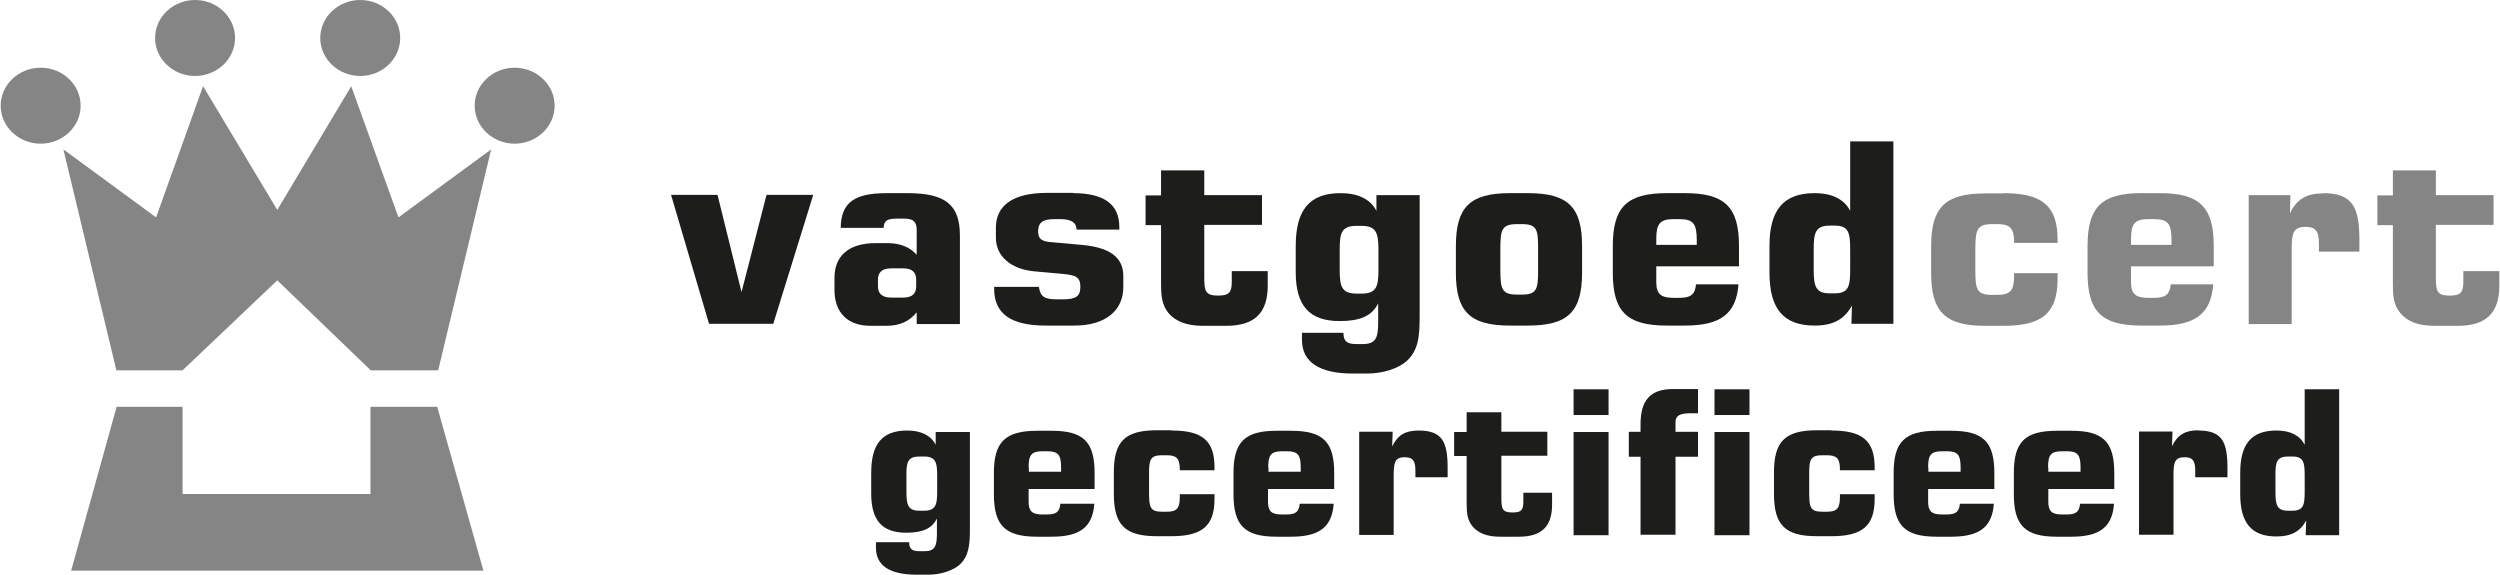<?xml version="1.0" encoding="UTF-8"?> <svg xmlns="http://www.w3.org/2000/svg" id="Laag_1" data-name="Laag 1" width="35.28mm" height="8.11mm" viewBox="0 0 100 23"><defs><style> .cls-1, .cls-2 { fill-rule: evenodd; } .cls-1, .cls-2, .cls-3 { stroke-width: 0px; } .cls-1, .cls-3 { fill: #1d1e1b; } .cls-2 { fill: #858585; } </style></defs><polygon class="cls-2" points="7.28 16.28 7.28 19.77 14.8 19.77 14.8 16.28 17.47 16.28 19.32 22.84 2.82 22.84 4.64 16.28 7.28 16.28"></polygon><polygon class="cls-2" points="14.03 3.45 15.92 8.7 19.63 5.98 17.51 14.82 14.81 14.82 11.07 11.22 7.28 14.82 4.63 14.82 2.51 5.98 6.22 8.7 8.1 3.45 11.07 8.4 14.03 3.45"></polygon><path class="cls-2" d="M1.6,2.71c.88,0,1.6.68,1.6,1.52s-.72,1.52-1.6,1.52-1.6-.68-1.6-1.52.72-1.52,1.6-1.52Z"></path><path class="cls-2" d="M20.57,2.71c.88,0,1.6.68,1.6,1.52s-.72,1.52-1.6,1.52-1.6-.68-1.6-1.52.72-1.52,1.6-1.52Z"></path><path class="cls-2" d="M7.78,0c.88,0,1.6.68,1.6,1.52s-.72,1.52-1.6,1.52-1.6-.68-1.6-1.52.72-1.52,1.6-1.52Z"></path><path class="cls-2" d="M14.39,0c.88,0,1.6.68,1.6,1.52s-.72,1.52-1.6,1.52-1.6-.68-1.6-1.52.72-1.52,1.6-1.52Z"></path><path class="cls-1" d="M42.92,7.73c1.24,0,1.85.45,1.85,1.35v.11h-1.71c-.01-.29-.22-.42-.66-.42h-.22c-.48,0-.66.14-.66.49,0,.3.14.4.51.43l1.23.11c1.12.1,1.67.49,1.67,1.25v.44c0,.94-.72,1.54-1.95,1.54h-1.15c-1.4,0-2.07-.47-2.07-1.48v-.07h1.79c.06.41.25.5.72.5h.23c.52,0,.71-.11.71-.5s-.17-.47-.73-.52l-1.11-.1c-.97-.09-1.54-.63-1.54-1.34v-.41c0-.89.69-1.39,2.03-1.39h1.07Z"></path><path class="cls-1" d="M48.17,6.81v1h2.31v1.19h-2.31v2.11c0,.55.05.72.56.72.44,0,.54-.14.54-.55v-.43h1.44v.58c0,1.09-.52,1.61-1.67,1.61h-.92c-.64,0-1.1-.17-1.39-.52-.26-.33-.29-.7-.29-1.15v-2.36h-.62v-1.19h.62v-1h1.72Z"></path><polygon class="cls-1" points="28.69 7.8 29.65 11.69 30.65 7.8 32.52 7.8 30.92 12.96 28.35 12.96 26.83 7.8 28.69 7.8"></polygon><path class="cls-1" d="M36.28,7.73h-.82c-1.27,0-1.83.36-1.84,1.39h1.72c0-.3.16-.37.54-.37h.3c.35,0,.48.14.48.45v1c-.25-.3-.66-.47-1.16-.47h-.48c-1.08,0-1.65.51-1.65,1.39v.48c0,.91.52,1.44,1.45,1.44h.62c.54,0,.93-.18,1.22-.54v.47h1.73v-3.54c0-1.23-.57-1.7-2.1-1.7ZM36.64,11.46c0,.3-.17.45-.52.45h-.48c-.35,0-.53-.15-.53-.45v-.27c0-.3.18-.45.53-.45h.48c.35,0,.52.15.52.45v.27Z"></path><path class="cls-1" d="M61.13,7.73h-.73c-1.61,0-2.16.57-2.16,2.12v1.06c0,1.55.55,2.12,2.16,2.12h.73c1.61,0,2.16-.57,2.16-2.12v-1.06c0-1.55-.55-2.12-2.16-2.12ZM61.53,10.79c0,.75-.03,1-.64,1h-.21c-.61,0-.66-.24-.66-1v-.82c0-.75.04-1,.66-1h.21c.61,0,.64.24.64,1v.82Z"></path><path class="cls-1" d="M55.06,7.8v.64c-.23-.46-.73-.71-1.43-.71-1.26,0-1.8.68-1.8,2.12v1.04c0,1.34.54,1.96,1.76,1.96.81,0,1.29-.2,1.54-.71v.75c0,.63-.09.88-.62.88h-.25c-.38,0-.52-.11-.52-.45h-1.66v.29c0,.87.69,1.34,2.02,1.34h.59c.67,0,1.27-.22,1.58-.5.47-.43.52-.98.52-1.81v-4.83h-1.72ZM54.47,11.75h-.21c-.6,0-.67-.3-.67-.96v-.79c0-.66.06-.96.67-.96h.21c.58,0,.66.29.67.88v.87c0,.65-.06.96-.67.96Z"></path><path class="cls-1" d="M74.02,5.66v2.78c-.23-.46-.72-.71-1.42-.71-1.26,0-1.81.68-1.81,2.12v1.06c0,1.44.55,2.12,1.81,2.12.73,0,1.18-.24,1.49-.8l-.02.73h1.68v-7.3h-1.74ZM74.02,10.78c0,.66-.05.96-.62.96h-.2c-.57,0-.64-.3-.64-.96v-.79c0-.66.06-.96.64-.96h.2c.57,0,.62.3.62.96v.79Z"></path><path class="cls-1" d="M69.57,10.66v-.81c0-1.55-.55-2.12-2.16-2.12h-.73c-1.61,0-2.16.57-2.16,2.12v1.06c0,1.55.55,2.12,2.16,2.12h.73c1.41,0,2.05-.46,2.14-1.65h-1.7c-.04.42-.22.54-.68.54h-.22c-.5,0-.69-.15-.69-.63v-.63h3.31ZM66.26,9.57c0-.61.14-.8.7-.8h.22c.57,0,.7.19.7.85v.18h-1.62v-.23Z"></path><path class="cls-2" d="M80.16,7.73c1.53,0,2.16.5,2.16,1.85v.14h-1.74v-.05c0-.53-.16-.7-.66-.7h-.23c-.59,0-.65.23-.66.92v.91c0,.76.04,1,.66,1h.23c.51,0,.66-.18.66-.75v-.12h1.74c0,.08,0,.16,0,.24,0,1.37-.63,1.87-2.17,1.87h-.73c-1.61,0-2.16-.57-2.16-2.12v-1.06c0-1.55.55-2.12,2.16-2.12h.73Z"></path><path class="cls-2" d="M97.46,6.81v1h2.31v1.19h-2.31v2.11c0,.55.05.72.56.72.44,0,.54-.14.54-.55v-.43h1.44v.58c0,1.09-.52,1.61-1.67,1.61h-.92c-.64,0-1.1-.17-1.38-.52-.27-.33-.29-.7-.29-1.15v-2.36h-.62v-1.19h.62v-1h1.72Z"></path><path class="cls-2" d="M92.94,7.73c1.17,0,1.46.53,1.46,1.88v.46h-1.62v-.33c0-.51-.15-.66-.54-.66-.5,0-.55.27-.55.91v2.98h-1.72v-5.16h1.67l-.02.73c.27-.57.67-.8,1.32-.8Z"></path><path class="cls-2" d="M88.57,10.66v-.81c0-1.55-.55-2.12-2.16-2.12h-.73c-1.61,0-2.16.57-2.16,2.12v1.06c0,1.55.55,2.12,2.16,2.12h.73c1.41,0,2.05-.46,2.14-1.65h-1.7c-.04.42-.22.54-.68.54h-.22c-.5,0-.69-.15-.69-.63v-.63h3.31ZM85.26,9.57c0-.61.14-.8.7-.8h.22c.57,0,.7.19.7.85v.18h-1.62v-.23Z"></path><path class="cls-1" d="M46.86,17.23c1.23,0,1.72.4,1.72,1.48v.11h-1.39v-.04c0-.43-.13-.56-.52-.56h-.19c-.47,0-.52.18-.52.72v.74c0,.61.03.8.52.8h.19c.41,0,.52-.14.52-.6v-.1h1.39c0,.06,0,.13,0,.19,0,1.09-.51,1.49-1.73,1.49h-.58c-1.28,0-1.72-.46-1.72-1.7v-.85c0-1.24.44-1.69,1.72-1.69h.58Z"></path><path class="cls-1" d="M60.06,16.49v.79h1.84v.96h-1.84v1.69c0,.44.04.58.45.58.36,0,.43-.11.43-.44v-.35h1.15v.47c0,.88-.41,1.29-1.34,1.29h-.74c-.52,0-.88-.14-1.11-.42-.21-.26-.23-.56-.23-.92v-1.89h-.5v-.96h.5v-.79h1.38Z"></path><path class="cls-1" d="M73.27,17.23c1.23,0,1.73.4,1.73,1.48v.11h-1.39v-.04c0-.43-.13-.56-.52-.56h-.19c-.47,0-.52.18-.52.72v.74c0,.61.03.8.52.8h.19c.41,0,.52-.14.52-.6v-.1h1.39c0,.06,0,.13,0,.19,0,1.09-.51,1.49-1.73,1.49h-.58c-1.29,0-1.72-.46-1.72-1.7v-.85c0-1.24.44-1.69,1.72-1.69h.58Z"></path><path class="cls-1" d="M67.93,15.58v.96h-.32c-.39,0-.58.09-.58.35v.39h.9v1h-.9v3.12h-1.4v-3.12h-.47v-1h.47c0-.1,0-.21,0-.3,0-.96.39-1.41,1.3-1.41h1.01Z"></path><rect class="cls-3" x="62.95" y="17.29" width="1.4" height="4.13"></rect><rect class="cls-3" x="68.59" y="17.29" width="1.4" height="4.13"></rect><path class="cls-1" d="M87.95,17.23c.94,0,1.17.43,1.17,1.5v.37h-1.29v-.27c0-.41-.12-.53-.43-.53-.39,0-.44.21-.44.71v2.39h-1.38v-4.13h1.34l-.02.59c.22-.46.53-.64,1.06-.64Z"></path><path class="cls-1" d="M56.74,17.23c.94,0,1.17.43,1.17,1.5v.37h-1.29v-.27c0-.41-.12-.53-.43-.53-.41,0-.44.23-.44.8v2.31h-1.38v-4.13h1.34l-.02.59c.22-.46.53-.64,1.06-.64Z"></path><path class="cls-1" d="M92.21,15.58v2.22c-.19-.37-.57-.57-1.13-.57-1.01,0-1.45.55-1.45,1.69v.85c0,1.15.44,1.7,1.45,1.7.58,0,.95-.19,1.19-.64l-.02.59h1.34v-5.84h-1.39ZM92.21,19.67c0,.53-.04.77-.5.77h-.16c-.46,0-.51-.24-.51-.77v-.71c0-.48.07-.69.51-.69h.16c.46,0,.5.24.5.77v.63Z"></path><path class="cls-1" d="M37.42,17.29v.51c-.19-.37-.58-.57-1.14-.57-1.01,0-1.44.55-1.44,1.69v.83c0,1.07.43,1.57,1.4,1.57.65,0,1.03-.16,1.23-.57v.6c0,.51-.08.71-.5.71h-.2c-.3,0-.41-.09-.41-.36h-1.33v.23c0,.7.55,1.07,1.62,1.07h.47c.53,0,1.01-.18,1.26-.4.37-.35.41-.79.41-1.45v-3.86h-1.38ZM37.48,19.67c0,.52-.05.77-.53.77h-.17c-.48,0-.53-.24-.53-.77v-.71c0-.48.07-.69.53-.69h.17c.48,0,.53.25.53.77v.63Z"></path><path class="cls-1" d="M79.79,19.58v-.65c0-1.24-.44-1.69-1.73-1.69h-.58c-1.29,0-1.72.46-1.72,1.69v.85c0,1.24.44,1.7,1.72,1.7h.58c1.12,0,1.64-.37,1.71-1.32h-1.36c-.03.34-.18.43-.54.43h-.18c-.4,0-.55-.12-.55-.51v-.51h2.65ZM77.14,18.7c0-.49.11-.64.56-.64h.18c.46,0,.56.15.56.68v.14h-1.29v-.18Z"></path><path class="cls-1" d="M84.59,19.58v-.65c0-1.24-.44-1.69-1.72-1.69h-.58c-1.29,0-1.72.46-1.72,1.69v.85c0,1.24.44,1.7,1.72,1.7h.58c1.12,0,1.64-.37,1.71-1.32h-1.36c-.03.34-.18.43-.54.43h-.18c-.4,0-.55-.12-.55-.51v-.51h2.65ZM81.94,18.7c0-.49.11-.64.56-.64h.18c.46,0,.56.15.56.68v.14h-1.29v-.18Z"></path><path class="cls-1" d="M43.78,19.58v-.65c0-1.24-.44-1.69-1.72-1.69h-.58c-1.29,0-1.73.46-1.73,1.69v.85c0,1.24.44,1.7,1.73,1.7h.58c1.12,0,1.64-.37,1.71-1.32h-1.36c-.03.34-.18.43-.54.43h-.18c-.4,0-.55-.12-.55-.51v-.51h2.65ZM41.14,18.7c0-.49.11-.64.56-.64h.18c.46,0,.56.15.56.68v.14h-1.29v-.18Z"></path><path class="cls-1" d="M53.37,19.58v-.65c0-1.24-.44-1.69-1.73-1.69h-.58c-1.28,0-1.72.46-1.72,1.69v.85c0,1.24.44,1.7,1.72,1.7h.58c1.12,0,1.64-.37,1.71-1.32h-1.36c-.03.34-.18.43-.54.43h-.18c-.4,0-.55-.12-.55-.51v-.51h2.65ZM50.73,18.7c0-.49.11-.64.56-.64h.18c.46,0,.56.15.56.68v.14h-1.29v-.18Z"></path><rect class="cls-3" x="68.59" y="15.58" width="1.4" height="1.03"></rect><rect class="cls-3" x="62.95" y="15.58" width="1.4" height="1.03"></rect></svg> 